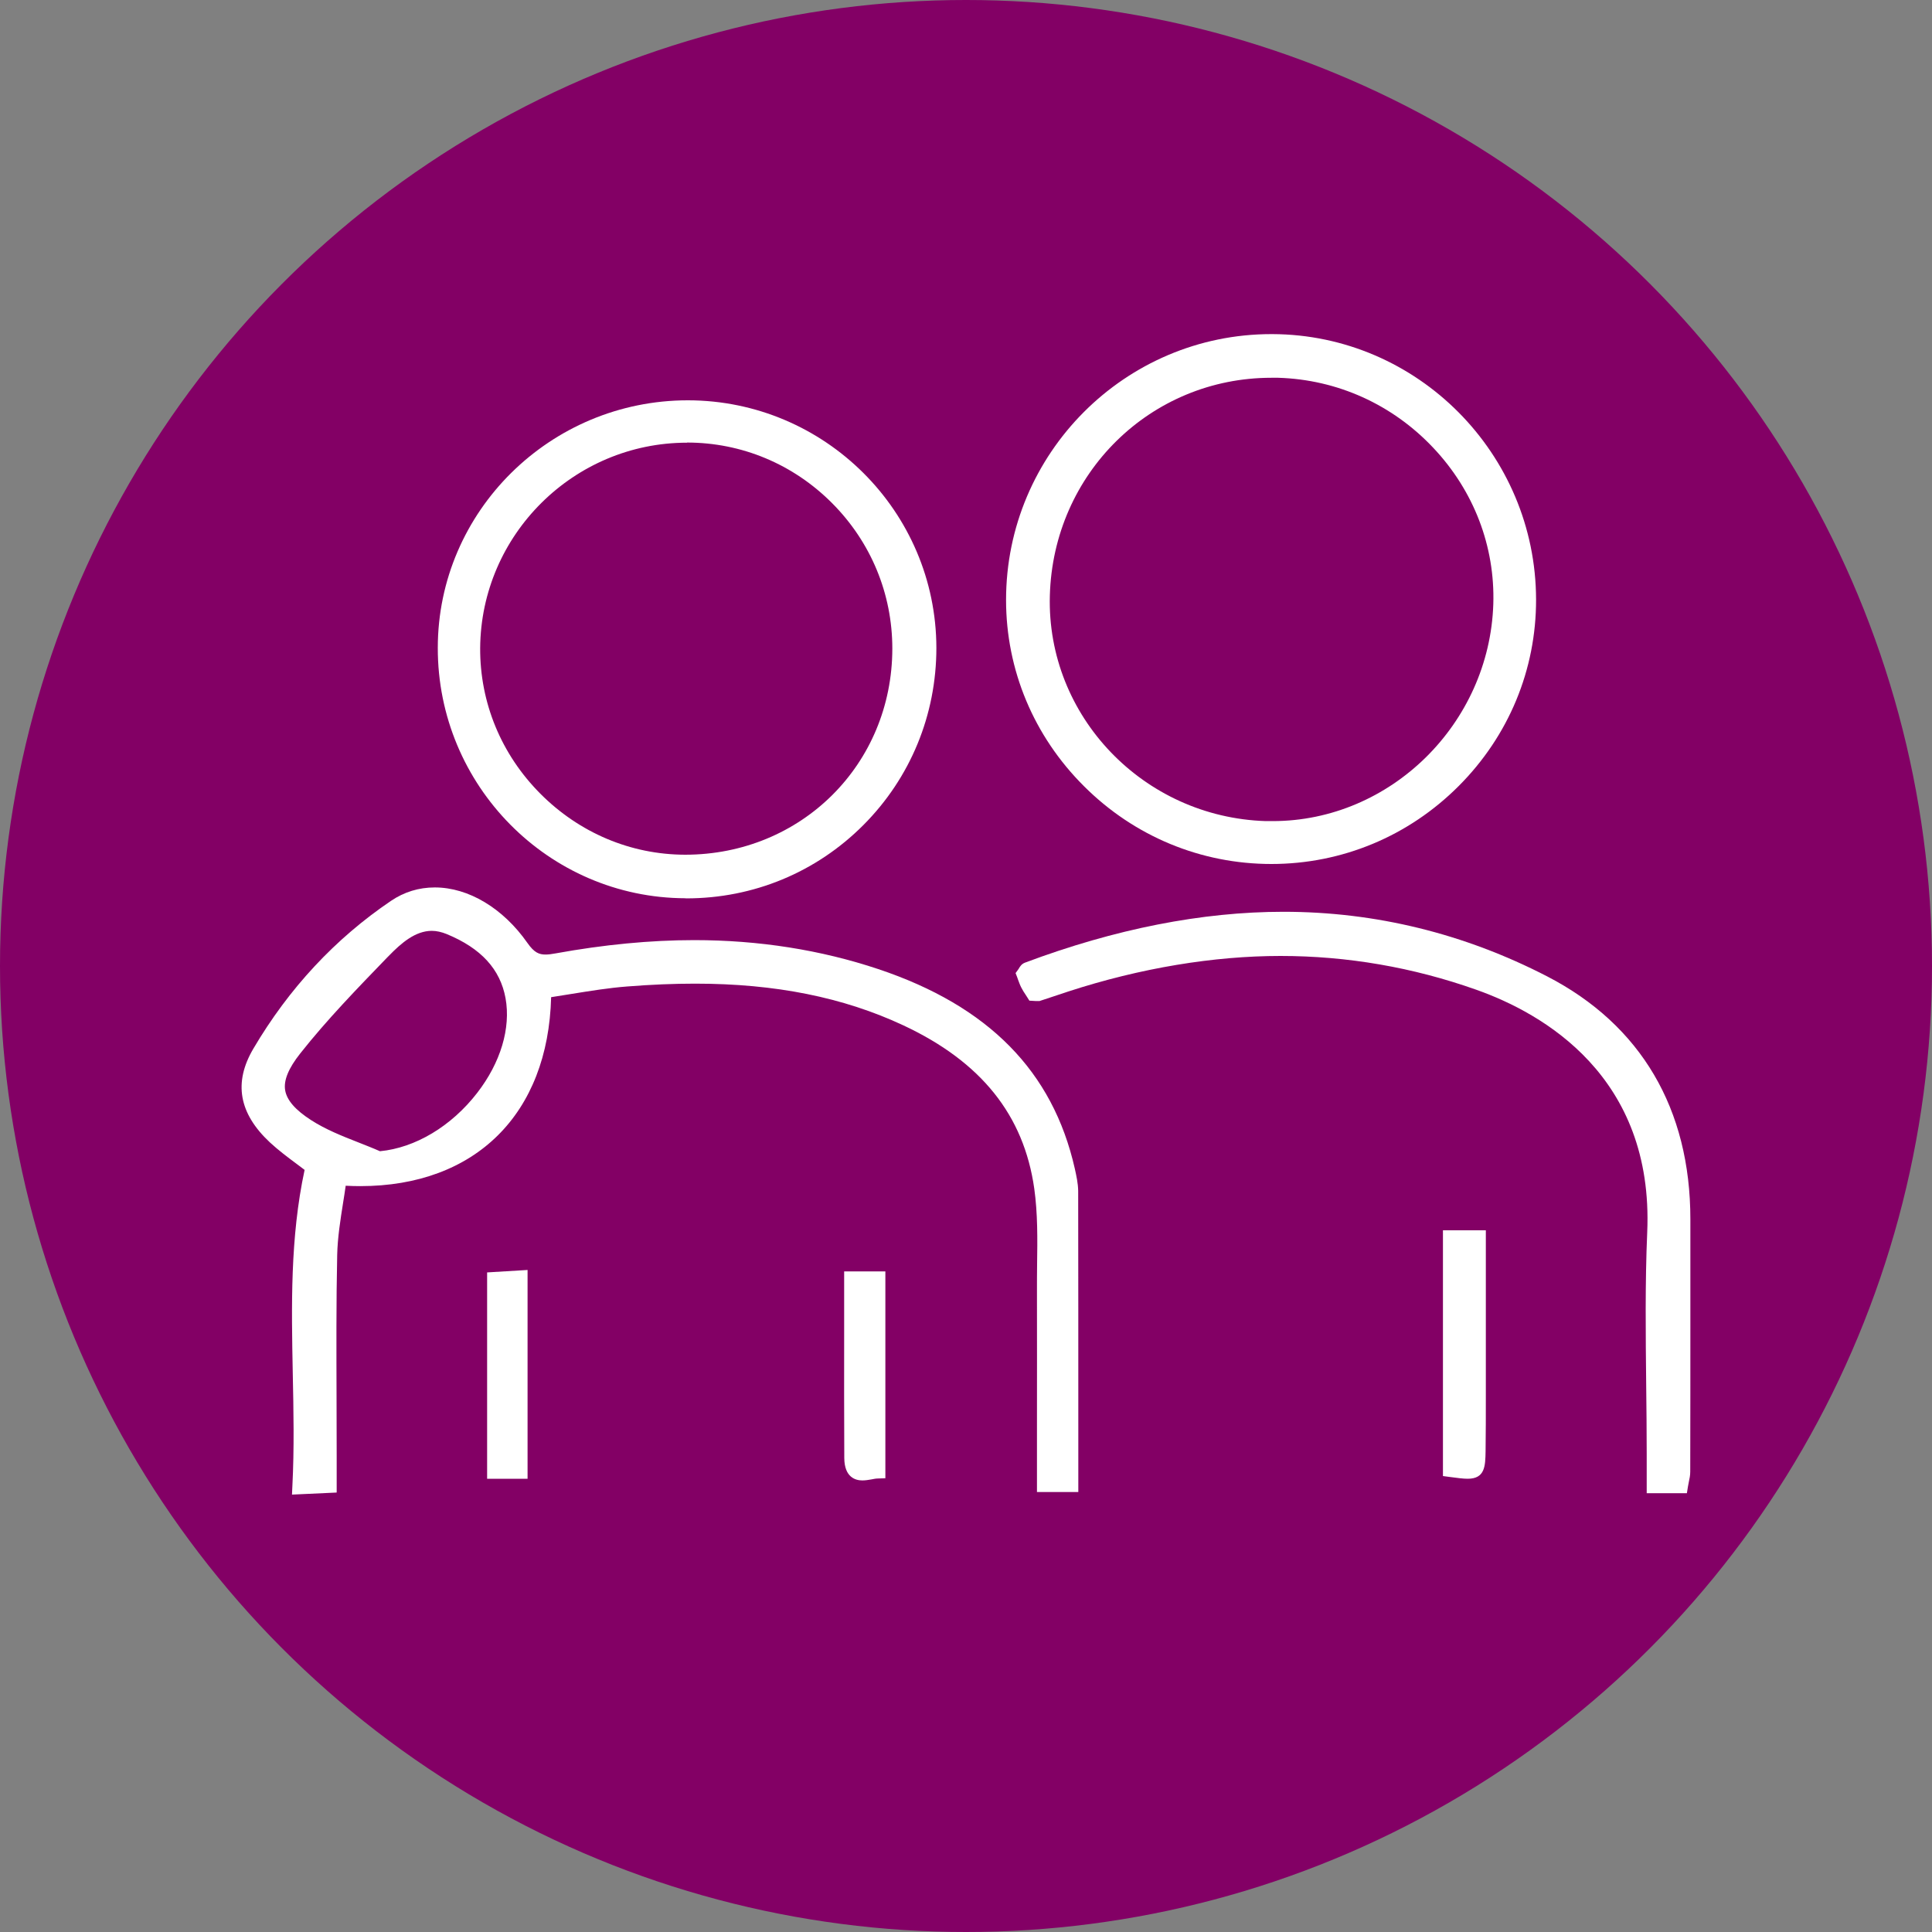<?xml version="1.0" encoding="UTF-8"?>
<svg id="a" data-name="Layer 1" xmlns="http://www.w3.org/2000/svg" width="150" height="150" viewBox="0 0 150 150">
  <rect x="0" y="0" width="150" height="150" fill="#808080" stroke="none"/>
  <circle cx="75" cy="75" r="75" fill="#830065" stroke-width="0"/>
  <g>
    <path d="m22.7,115.39c.15-2.93.09-5.91.03-8.79-.1-5.17-.21-10.51.92-15.77-.2-.15-.4-.3-.61-.46-.7-.52-1.42-1.06-2.08-1.67-2.42-2.26-2.84-4.65-1.29-7.28,2.76-4.69,6.36-8.55,10.69-11.48,1.02-.69,2.16-1.04,3.4-1.04,2.61,0,5.3,1.61,7.19,4.31.53.76.91.9,1.41.9.21,0,.46-.03.78-.09,3.74-.68,7.36-1.03,10.76-1.03,5.02,0,9.83.76,14.29,2.25,8.55,2.86,13.55,7.93,15.26,15.5.12.55.25,1.12.26,1.72.01,6.03.01,12.05.01,18.16v5.22h-3.21v-5.02c0-3.54.01-7.05,0-10.56,0-.7,0-1.39.01-2.09.03-1.95.05-3.97-.22-5.89-.81-5.71-4.13-9.85-10.16-12.67-4.66-2.18-9.94-3.24-16.17-3.24-1.66,0-3.39.07-5.28.22-1.43.11-2.84.34-4.33.58-.52.08-1.04.17-1.57.25-.23,9.06-5.87,14.67-14.82,14.67-.37,0-.75-.01-1.13-.03-.06.44-.13.87-.2,1.31-.21,1.33-.43,2.71-.46,4.06-.08,3.7-.06,7.47-.05,11.11,0,1.48.01,2.96.01,4.44v2.9l-3.47.16.03-.66Zm10.83-43.12c-1.28,0-2.37.94-3.35,1.95l-.12.12c-2.3,2.38-4.68,4.83-6.75,7.45-.91,1.15-1.3,2.09-1.17,2.86.13.77.79,1.53,2.02,2.32,1.12.72,2.37,1.22,3.7,1.74.55.22,1.1.43,1.64.67,2.74-.26,5.55-1.94,7.55-4.53,1.82-2.35,2.62-5.03,2.2-7.35-.41-2.25-1.9-3.88-4.57-4.98-.4-.16-.78-.25-1.16-.25Z" fill="#fff" stroke-width="0"/>
    <path d="m98.71,67.08c-5.47,0-10.64-2.14-14.54-6.03-3.91-3.89-6.06-9.03-6.06-14.47,0-11.38,9.24-20.64,20.6-20.64h.08c11.27.04,20.45,9.29,20.47,20.61.01,5.44-2.12,10.58-6,14.47-3.9,3.91-9.07,6.06-14.55,6.06h0Zm0-37.75c-9.38,0-16.94,7.43-17.2,16.91-.26,9.35,7.26,17.21,16.76,17.51.18,0,.36,0,.54,0,9.15,0,16.83-7.56,17.13-16.85.14-4.48-1.51-8.79-4.65-12.12-3.18-3.38-7.46-5.31-12.05-5.45-.18,0-.35,0-.53,0Z" fill="#fff" stroke-width="0"/>
    <path d="m53.21,69.74c-10.62-.03-19.24-8.76-19.22-19.45.01-10.59,8.73-19.21,19.42-19.21,10.63.01,19.27,8.63,19.29,19.22,0,5.2-2.01,10.09-5.67,13.76-3.66,3.67-8.54,5.69-13.74,5.69h-.06Zm.13-35.37c-8.8,0-16,7.16-16.06,15.95-.02,4.23,1.63,8.24,4.66,11.29,3.03,3.05,7.02,4.74,11.25,4.75,9.04,0,16.08-7.03,16.09-16,0-4.26-1.66-8.27-4.68-11.3-3.02-3.03-7.02-4.7-11.26-4.7v-.6.6Z" fill="#fff" stroke-width="0"/>
    <path d="m127.85,115.92v-3.06c0-1.78-.02-3.55-.04-5.33-.04-3.89-.09-7.91.08-11.86.52-12.11-8.1-17-13.28-18.83-4.91-1.74-10.02-2.62-15.19-2.62s-10.87.93-16.51,2.77l-.87.29c-.41.14-.82.27-1.24.41l-.09.03h-.15s-.09,0-.15,0c-.04,0-.1,0-.17-.01l-.32-.02-.17-.27-.11-.17c-.12-.18-.25-.38-.36-.6-.1-.2-.17-.41-.24-.59-.02-.07-.05-.14-.07-.2l-.12-.31.19-.26s.04-.06.06-.09c.08-.14.21-.36.48-.46,6.99-2.62,13.75-3.95,20.07-3.95,7.14,0,14.03,1.69,20.48,5.02,7.27,3.76,11.11,10.28,11.11,18.85v7.54c0,4.02,0,8.04-.01,12.06,0,.28-.05.53-.11.8-.02.12-.05.24-.07.37l-.08.5h-3.12Z" fill="#fff" stroke-width="0"/>
    <path d="m113.95,114.81c-.35,0-.79-.06-1.4-.14l-.52-.07v-19.08h3.33v12.85c0,1.44,0,2.87-.02,4.31-.02,1.14-.04,2.13-1.39,2.13h0Z" fill="#fff" stroke-width="0"/>
    <polygon points="37.82 114.81 37.82 98.79 40.96 98.6 40.96 114.81 37.82 114.81" fill="#fff" stroke-width="0"/>
    <path d="m66.95,114.94c-.52,0-1.39-.23-1.4-1.74-.02-3.26-.01-6.51-.01-9.84v-4.65h3.2v16.06l-.58.02c-.16,0-.34.04-.5.07-.23.04-.47.08-.7.08h0Z" fill="#fff" stroke-width="0"/>
  </g>
</svg>